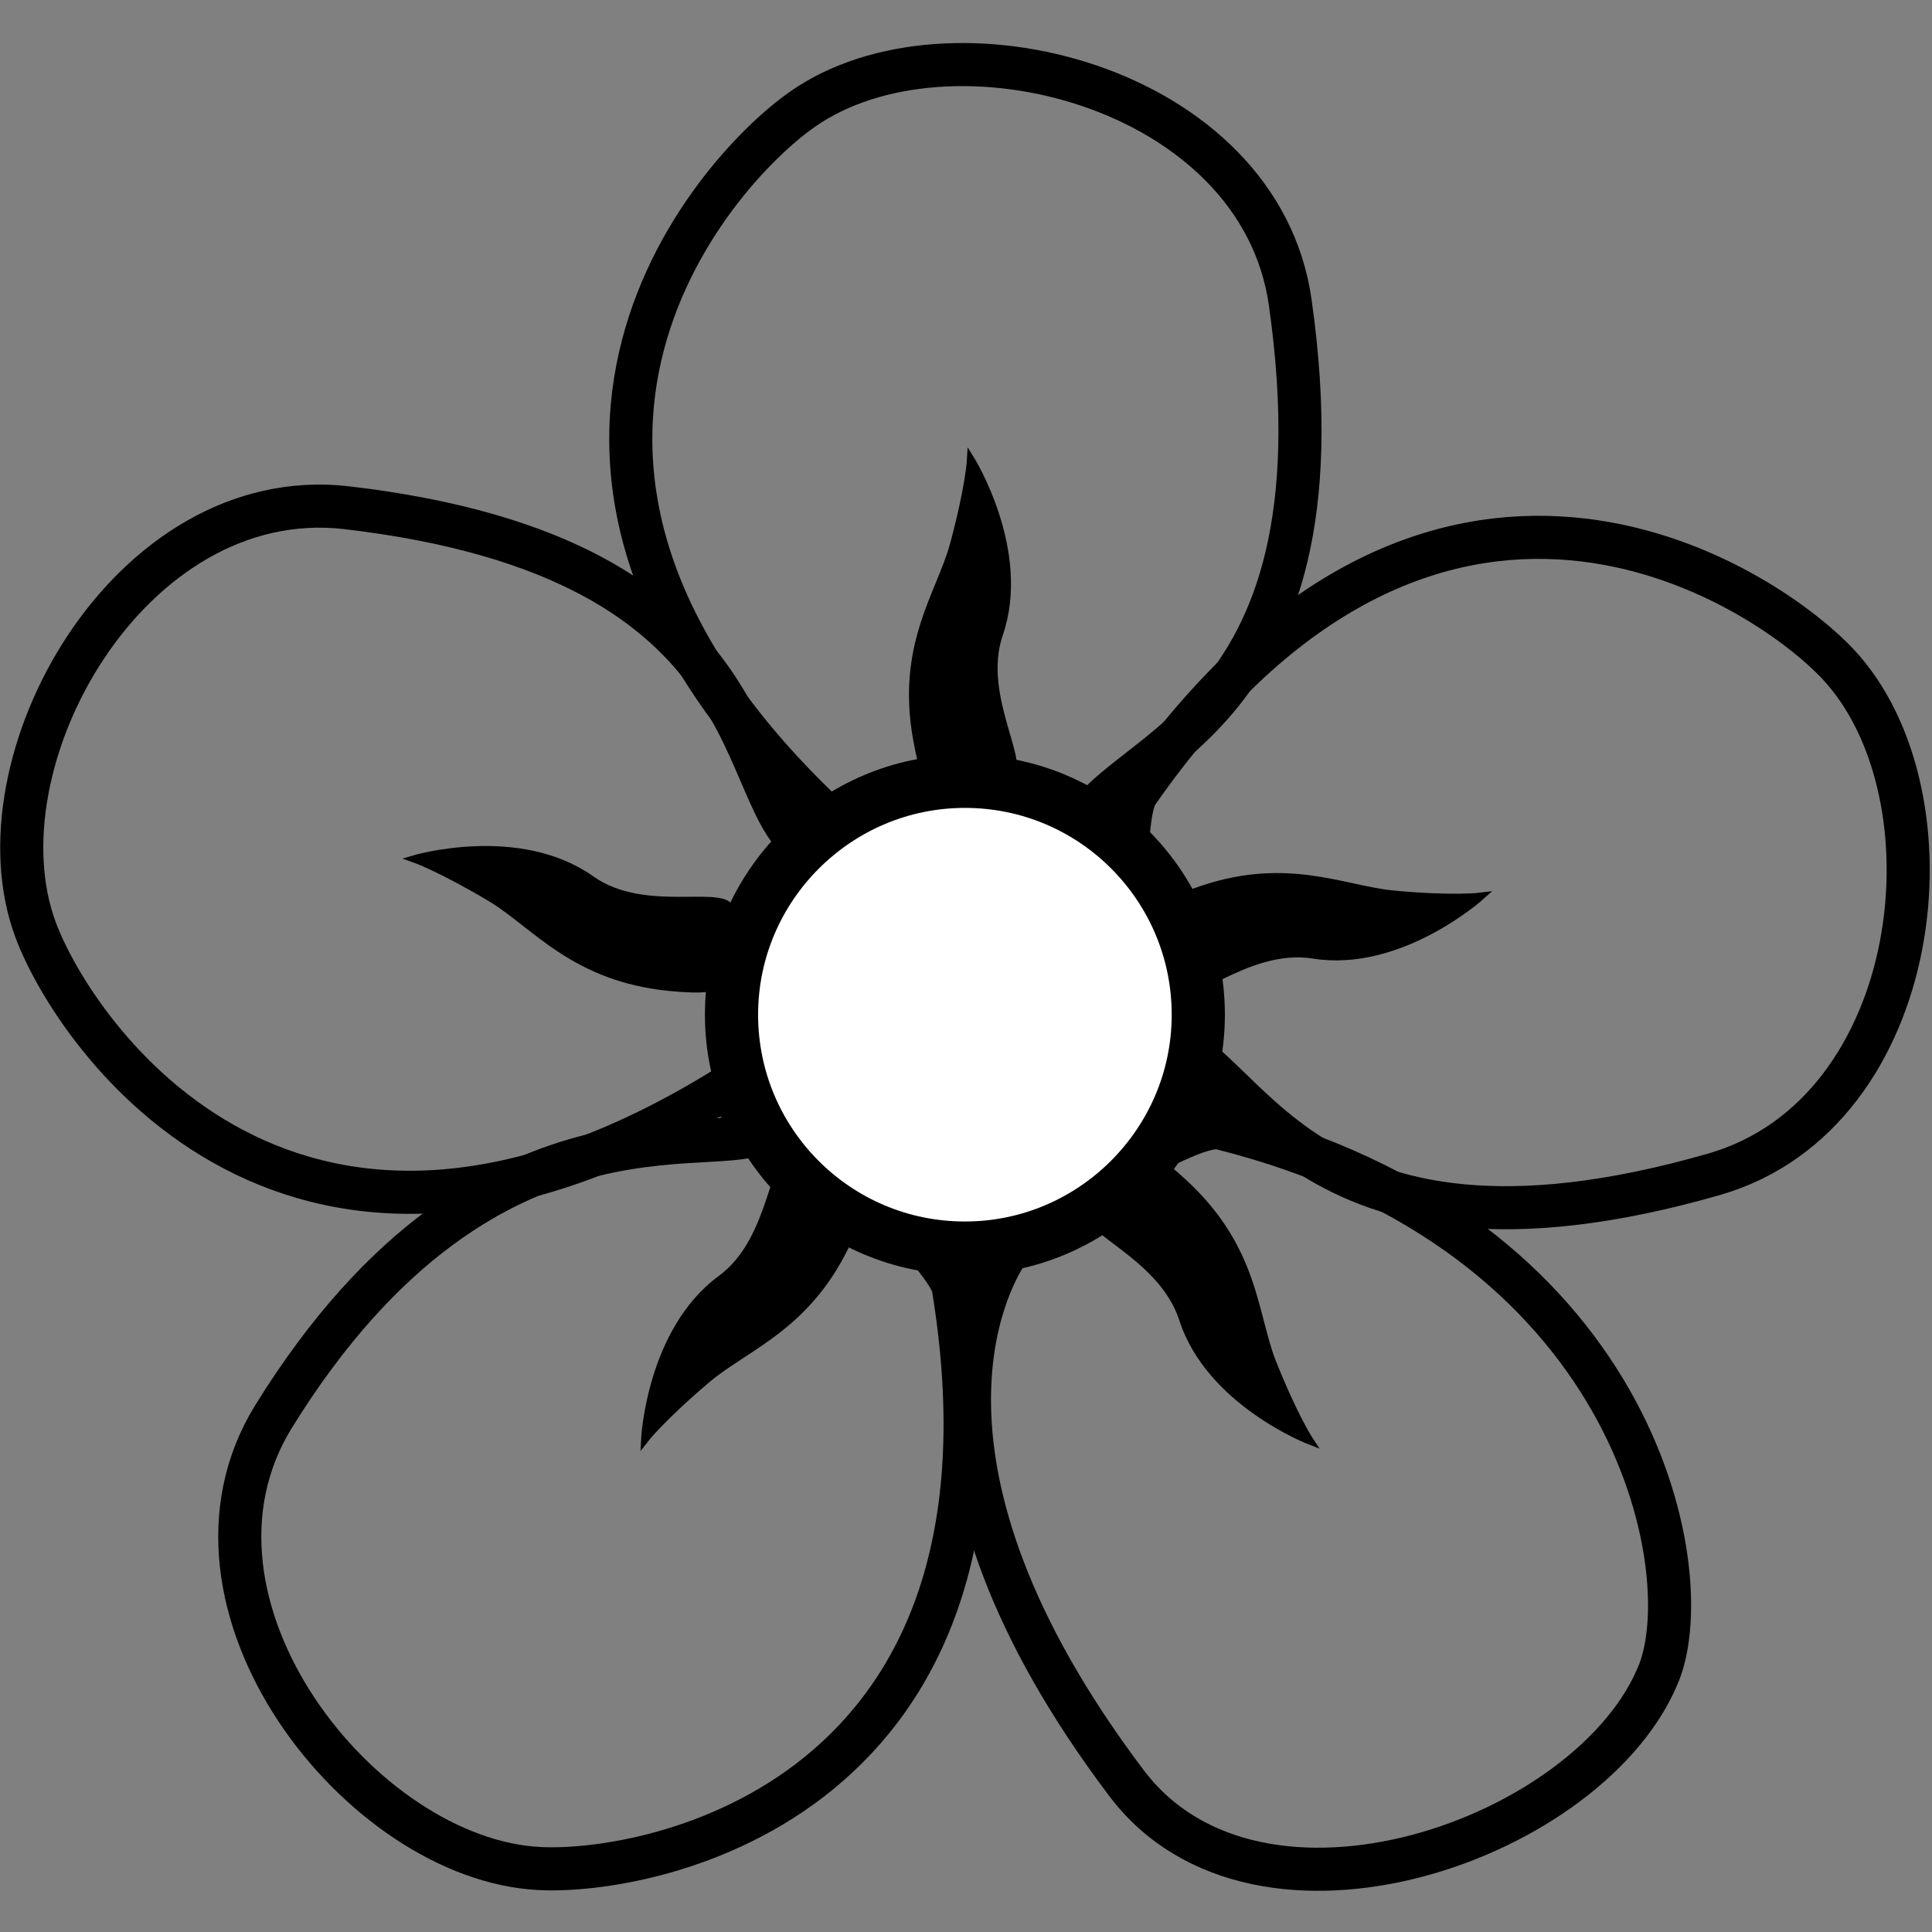 <?xml version="1.0" encoding="UTF-8" standalone="no"?>
<!-- Generator: Adobe Illustrator 22.1.0, SVG Export Plug-In . SVG Version: 6.00 Build 0)  -->

<svg
   xmlns:dc="http://purl.org/dc/elements/1.1/"
   xmlns:cc="http://creativecommons.org/ns#"
   xmlns:rdf="http://www.w3.org/1999/02/22-rdf-syntax-ns#"
   xmlns:svg="http://www.w3.org/2000/svg"
   xmlns="http://www.w3.org/2000/svg"
   xmlns:sodipodi="http://sodipodi.sourceforge.net/DTD/sodipodi-0.dtd"
   xmlns:inkscape="http://www.inkscape.org/namespaces/inkscape"
   version="1.1"
   id="Layer_1"
   x="0px"
   y="0px"
   viewBox="0 0 53 53"
   xml:space="preserve"
   sodipodi:docname="Low odor.svg"
   width="53"
   height="53"
   inkscape:version="0.92.3 (2405546, 2018-03-11)"><rect x="0" y="0" width="53" height="53" fill="#808080" stroke="none"/><defs
   id="defs35" /><sodipodi:namedview
   pagecolor="#ffffff"
   bordercolor="#666666"
   borderopacity="1"
   objecttolerance="10"
   gridtolerance="10"
   guidetolerance="10"
   inkscape:pageopacity="0"
   inkscape:pageshadow="2"
   inkscape:window-width="1920"
   inkscape:window-height="1017"
   id="namedview33"
   showgrid="false"
   inkscape:zoom="6.659612"
   inkscape:cx="57.620334"
   inkscape:cy="8.5134679"
   inkscape:window-x="-8"
   inkscape:window-y="-8"
   inkscape:window-maximized="1"
   inkscape:current-layer="Layer_1" />
<style
   type="text/css"
   id="style2">
	.st0{fill:none;stroke:#000000;stroke-width:6;stroke-miterlimit:10;}
	.st1{stroke:#000000;stroke-miterlimit:10;}
	.st2{fill:#FFFFFF;stroke:#000000;stroke-width:7.405;stroke-miterlimit:10;}
	.st3{fill:none;stroke:#000000;stroke-miterlimit:10;}
</style>













<g
   id="g858"
   transform="matrix(0.197,0,0,0.197,-1.839,45.172)"><path
     style="fill:none;stroke:#000000;stroke-width:6;stroke-miterlimit:10"
     inkscape:connector-curvature="0"
     id="path4"
     d="m 14.3,-99.8 c -8.7,-23.3 13,-62.3 43.3,-58.8 60.7,7.1 53.4,41.1 64.4,47.4 3.7,2.1 -6.6,30.2 -10.7,32.8 -61.1,38.5 -91.6,-6.9 -97,-21.4 z"
     class="st0" /><path
     style="stroke:#000000;stroke-miterlimit:10"
     inkscape:connector-curvature="0"
     id="path6"
     d="m 111.2,-102.2 c 0,9.6 0.9,11.3 -8.6,10.4 -13.2,-1.3 -18.6,-8.5 -24.7,-12.3 -7.2,-4.3 -10.9,-5.6 -10.9,-5.6 0,0 14.5,-4.3 24.6,2.8 7.8,5.6 19.6,0.8 19.6,4.7 z"
     class="st1" /><path
     style="fill:none;stroke:#000000;stroke-width:6;stroke-miterlimit:10"
     inkscape:connector-curvature="0"
     id="path8"
     d="m 121.1,-214.1 c 20.4,-14.3 63.6,-3.3 67.9,26.9 8.6,60.5 -26.2,62.1 -29.4,74.3 -1.1,4.1 -30.8,1.3 -34.4,-2 -53,-49.3 -16.9,-90.3 -4.1,-99.2 z"
     class="st0" /><path
     style="fill:none;stroke:#000000;stroke-width:6;stroke-miterlimit:10"
     inkscape:connector-curvature="0"
     id="path10"
     d="m 265.3,-136.8 c 17,18.2 12.1,62.5 -17.2,71 -58.7,16.9 -65.1,-17.3 -77.6,-18.8 -4.2,-0.5 -5.6,-30.3 -2.8,-34.3 41.3,-59.2 87,-29.2 97.6,-17.9 z"
     class="st0" /><path
     style="fill:none;stroke:#000000;stroke-width:6;stroke-miterlimit:10"
     inkscape:connector-curvature="0"
     id="path12"
     d="M 240.4,3.5 C 231.3,26.7 184.6,43.4 166.2,19 132.7,-25.4 147,-51 149.5,-54.8 c 2.3,-3.5 25,-18.5 29.8,-17.4 57.7,14.4 66.7,61.2 61.1,75.7 z"
     class="st0" /><path
     style="fill:none;stroke:#000000;stroke-width:6;stroke-miterlimit:10"
     inkscape:connector-curvature="0"
     id="path14"
     d="M 84.5,30.9 C 59.6,29.7 31.4,-6 47.4,-32 c 30.6,-49.5 65.3,-34.2 68.8,-40.6 2,-3.7 25.2,17.9 25.9,22.7 11.6,71.3 -42.1,81.6 -57.6,80.8 z"
     class="st0" /><path
     style="stroke:#000000;stroke-miterlimit:10"
     inkscape:connector-curvature="0"
     id="path16"
     d="m 149.4,-120.8 c -9.2,2.6 -10.7,3.9 -12.4,-5.5 -2.4,-13.1 3.2,-20.2 5.1,-27.1 2.2,-8.1 2.4,-12 2.4,-12 0,0 8,12.8 4,24.4 -3.1,9 4.7,19.1 0.9,20.2 z"
     class="st1" /><path
     style="stroke:#000000;stroke-miterlimit:10"
     inkscape:connector-curvature="0"
     id="path18"
     d="m 172.4,-92 c -4.2,-8.6 -5.7,-9.8 3.3,-13.1 12.5,-4.6 20.5,-0.4 27.6,0.3 8.4,0.8 12.3,0.3 12.3,0.3 0,0 -11.2,10.1 -23.3,8.2 -9.7,-1.6 -18.2,7.9 -19.9,4.3 z"
     class="st1" /><path
     style="stroke:#000000;stroke-miterlimit:10"
     inkscape:connector-curvature="0"
     id="path20"
     d="m 161.1,-61.5 c 5.8,-7.6 6.2,-9.5 13.2,-3 9.8,9.1 9.6,18.1 12.2,24.8 3.1,7.8 5.3,11.1 5.3,11.1 0,0 -14.1,-5.4 -17.8,-17.1 -3.1,-9.3 -15.4,-12.7 -12.9,-15.8 z"
     class="st1" /><path
     style="stroke:#000000;stroke-miterlimit:10"
     inkscape:connector-curvature="0"
     id="path22"
     d="m 120.5,-68.3 c 9.1,3.1 11,2.8 7,11.6 -5.5,12.1 -14.1,14.8 -19.6,19.4 -6.4,5.4 -8.8,8.5 -8.8,8.5 0,0 0.7,-15.1 10.6,-22.4 7.8,-5.7 7,-18.4 10.8,-17.1 z"
     class="st1" /><path
     style="fill:#ffffff;stroke:#000000;stroke-width:7.405;stroke-miterlimit:10"
     inkscape:connector-curvature="0"
     id="path24"
     d="m 176.2,-88 c 0,17.9 -14.6,32.5 -32.5,32.5 -18,0 -32.5,-14.6 -32.5,-32.5 0,-17.9 14.6,-32.5 32.5,-32.5 18,0 32.5,14.6 32.5,32.5 z"
     class="st2" /><path
     style="fill:none;stroke:#000000;stroke-miterlimit:10"
     inkscape:connector-curvature="0"
     id="path26"
     d="m 109.3,-74.3 c 0.9,0 1.9,0.2 2.5,0.7"
     class="st3" /><path
     style="fill:none;stroke:#000000;stroke-miterlimit:10"
     inkscape:connector-curvature="0"
     id="path28"
     d="m 111.3,-76.7 c 1.5,1.4 -1.4,4.2 -3,4 -0.1,-0.2 -0.4,-0.9 -0.5,-1.2 0.9,-0.1 1.8,-0.4 2.6,-0.6"
     class="st3" /><path
     style="fill:none;stroke:#000000;stroke-miterlimit:10"
     inkscape:connector-curvature="0"
     id="path30"
     d="m 178,-73.7 c -0.2,-1 -0.8,-4.5 1,-3.9 0.2,1.5 -0.2,1.8 -1.1,2.8"
     class="st3" /></g>
</svg>
